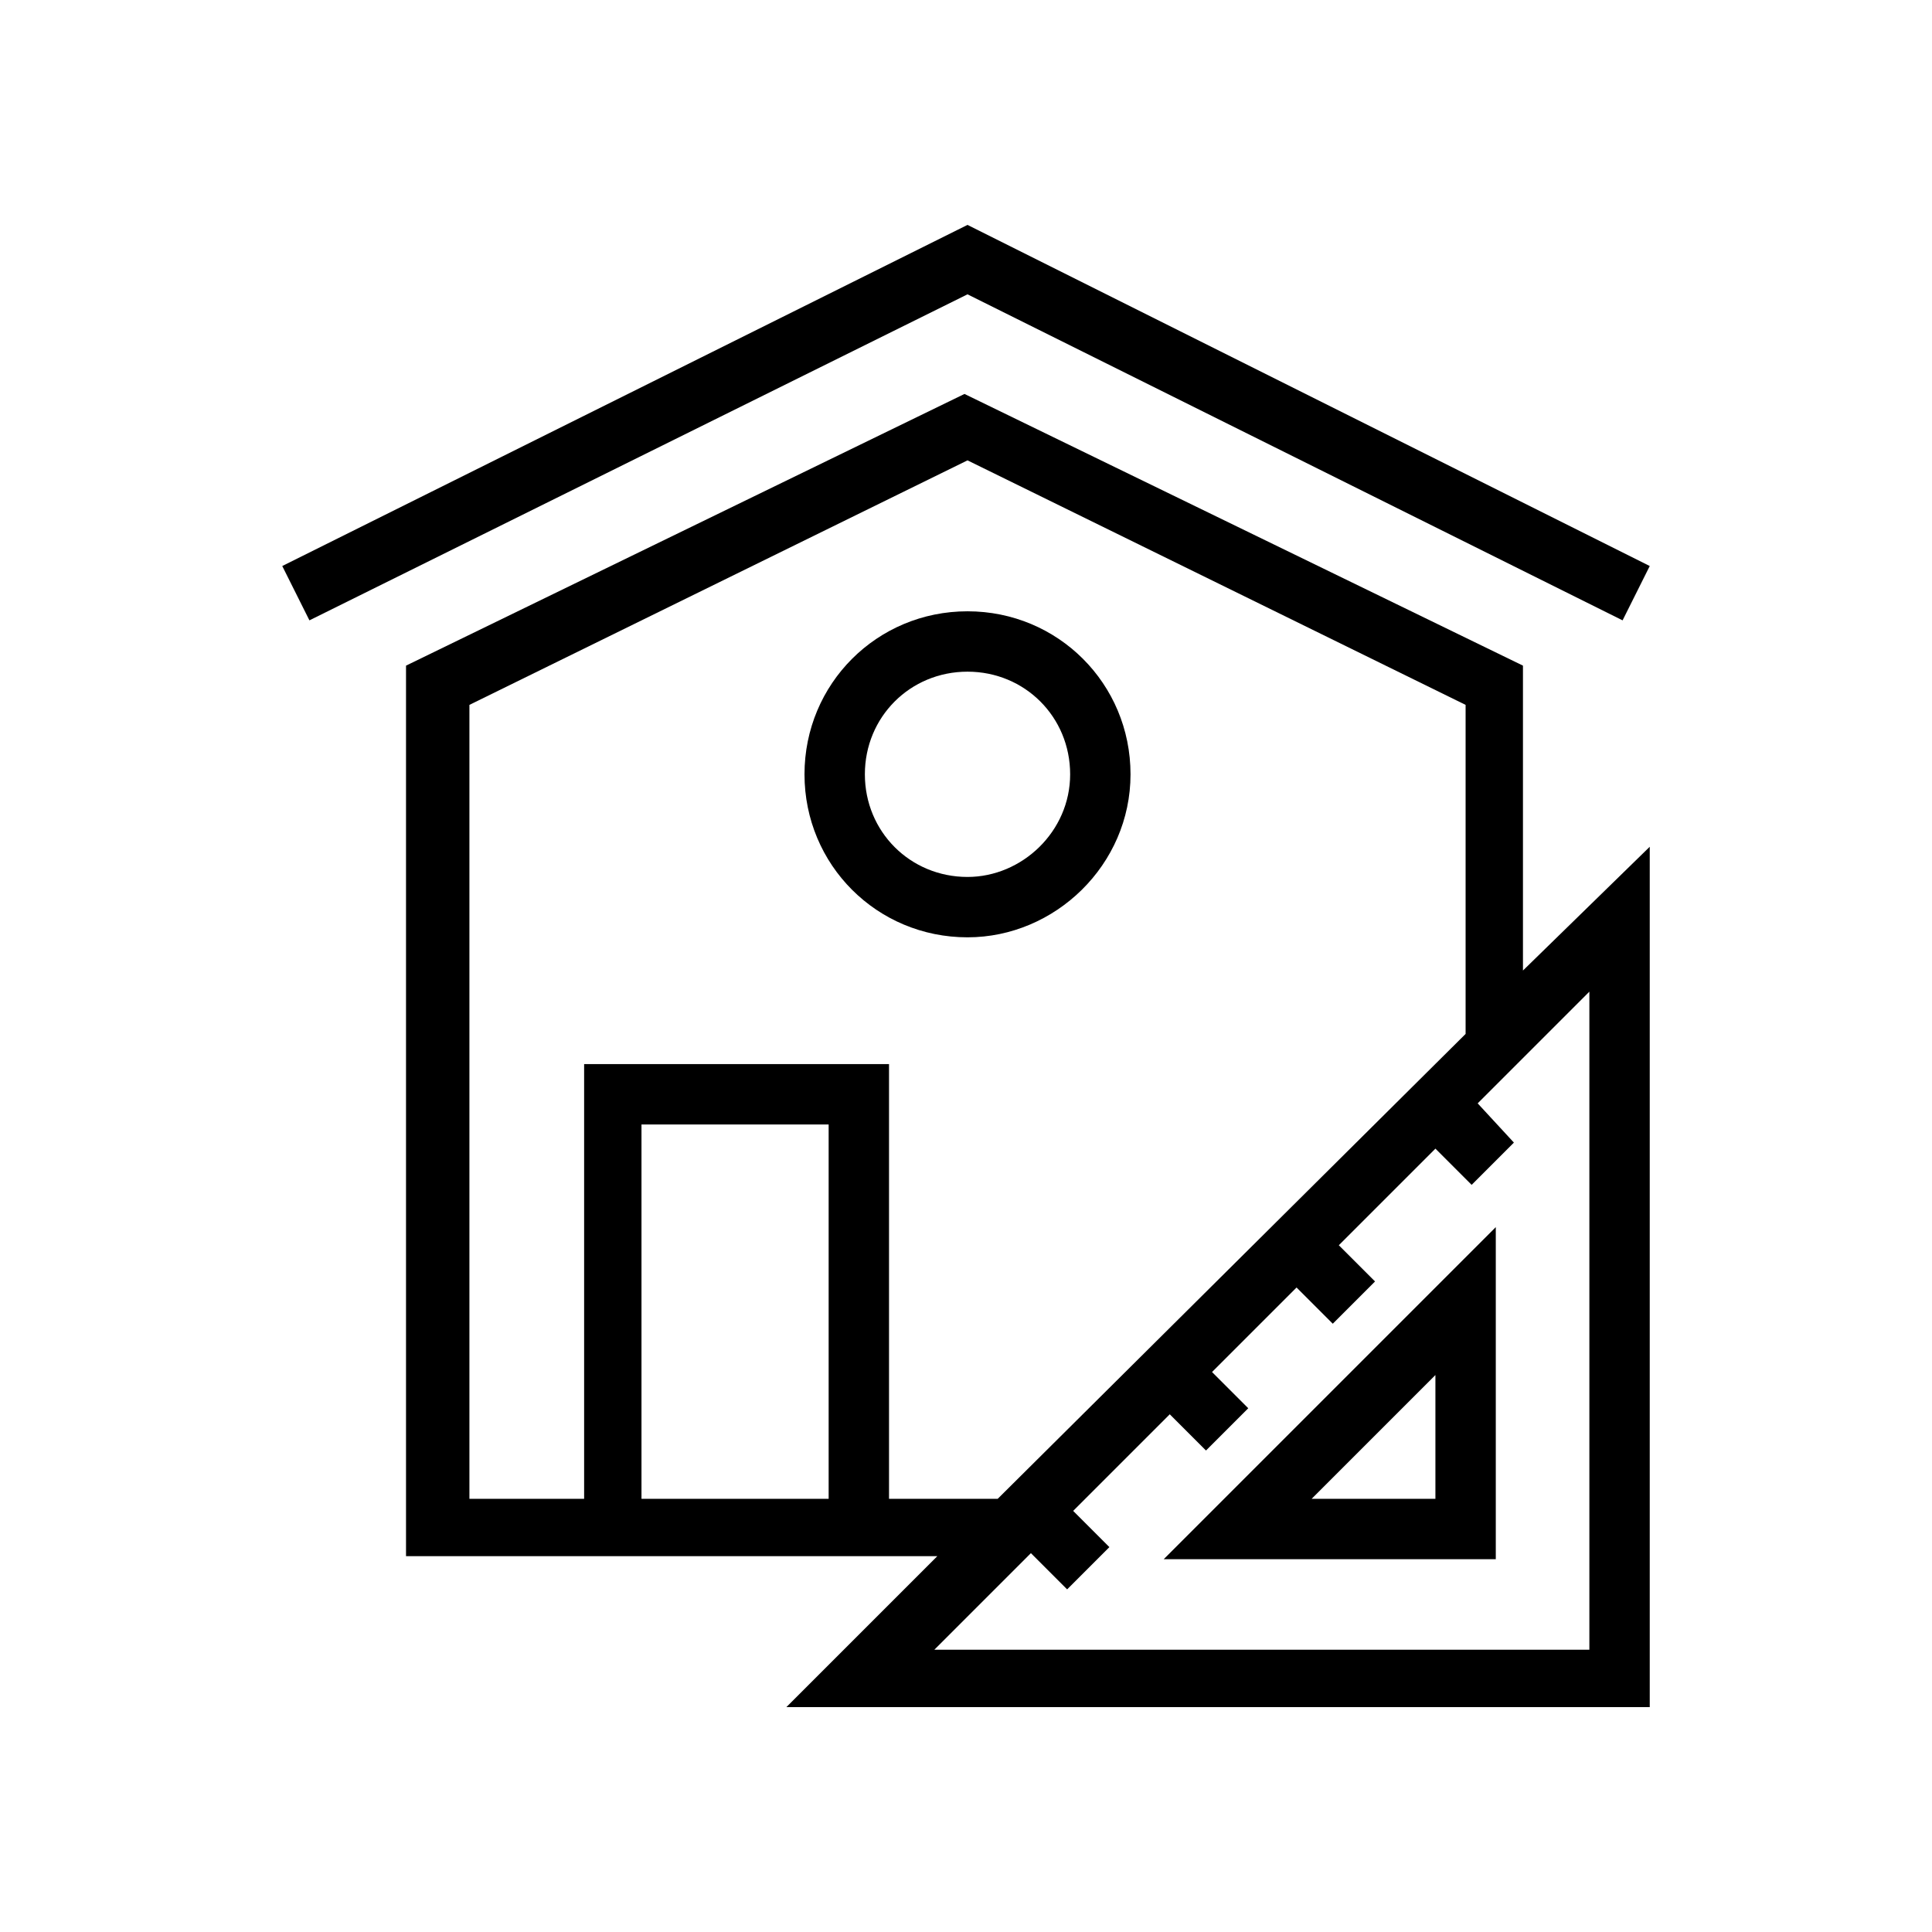 <?xml version="1.0" encoding="UTF-8" standalone="no"?>
<svg
   xmlns:dc="http://purl.org/dc/elements/1.1/"
   xmlns:cc="http://creativecommons.org/ns#"
   xmlns:rdf="http://www.w3.org/1999/02/22-rdf-syntax-ns#"
   xmlns:svg="http://www.w3.org/2000/svg"
   xmlns="http://www.w3.org/2000/svg"
   xmlns:sodipodi="http://sodipodi.sourceforge.net/DTD/sodipodi-0.dtd"
   xmlns:inkscape="http://www.inkscape.org/namespaces/inkscape"
   version="1.1"
   id="Layer_1"
   x="0px"
   y="0px"
   viewBox="0 0 64 64"
   xml:space="preserve"
   sodipodi:docname="house-under-construction.svg"
   width="64"
   height="64"
   inkscape:version="1.0.1 (3bc2e813f5, 2020-09-07)"><defs
   id="defs13" /><sodipodi:namedview
   pagecolor="#ffffff"
   bordercolor="#666666"
   borderopacity="1"
   objecttolerance="10"
   gridtolerance="10"
   guidetolerance="10"
   inkscape:pageopacity="0"
   inkscape:pageshadow="2"
   inkscape:window-width="2560"
   inkscape:window-height="1377"
   id="namedview11"
   showgrid="false"
   inkscape:zoom="11.136932"
   inkscape:cx="20.233826"
   inkscape:cy="32.60044"
   inkscape:window-x="4232"
   inkscape:window-y="-8"
   inkscape:window-maximized="1"
   inkscape:current-layer="Layer_1"
   fit-margin-top="0"
   fit-margin-left="0"
   fit-margin-right="0"
   fit-margin-bottom="0" />



<g
   id="g21"
   transform="translate(9.35,7.45)"><polygon
     points="53.8,20.7 54.7,18.9 32.1,7.6 9.4,18.9 10.3,20.7 32.1,9.9 "
     id="polygon2"
     transform="translate(-9.4,-7.6)" /><path
     d="m 40.2,44.2 v -11 l -11,11 z m -2,-2 h -4.1 l 4.1,-4.1 z"
     id="path4" /><path
     d="m 28.1,18.2 c 0,-3 -2.4,-5.4 -5.4,-5.4 -3,0 -5.4,2.4 -5.4,5.4 0,3 2.4,5.4 5.4,5.4 2.9,0 5.4,-2.4 5.4,-5.4 z m -5.4,3.4 c -1.9,0 -3.4,-1.5 -3.4,-3.4 0,-1.9 1.5,-3.4 3.4,-3.4 1.9,0 3.4,1.5 3.4,3.4 0,1.9 -1.6,3.4 -3.4,3.4 z"
     id="path6" /><path
     d="M 41.1,24.7 V 14.6 l -18.5,-9 -18.5,9 v 29.5 h 16 v 0 h 1.6 l -5,5 H 45.3 V 20.6 Z m -23,17.5 H 11.9 V 29.8 h 6.2 z m 2,0 V 27.8 H 10 V 42.2 H 6.2 V 15.9 L 22.7,7.8 39.2,15.9 V 26.8 L 23.7,42.2 Z m 23.2,5 H 21.6 l 3.2,-3.2 1.2,1.2 1.4,-1.4 -1.2,-1.2 3.2,-3.2 1.2,1.2 1.4,-1.4 -1.2,-1.2 2.8,-2.8 1.2,1.2 1.4,-1.4 -1.2,-1.2 3.2,-3.2 1.2,1.2 1.4,-1.4 -1.2,-1.3 3.7,-3.7 z"
     id="path8" /></g>
</svg>
